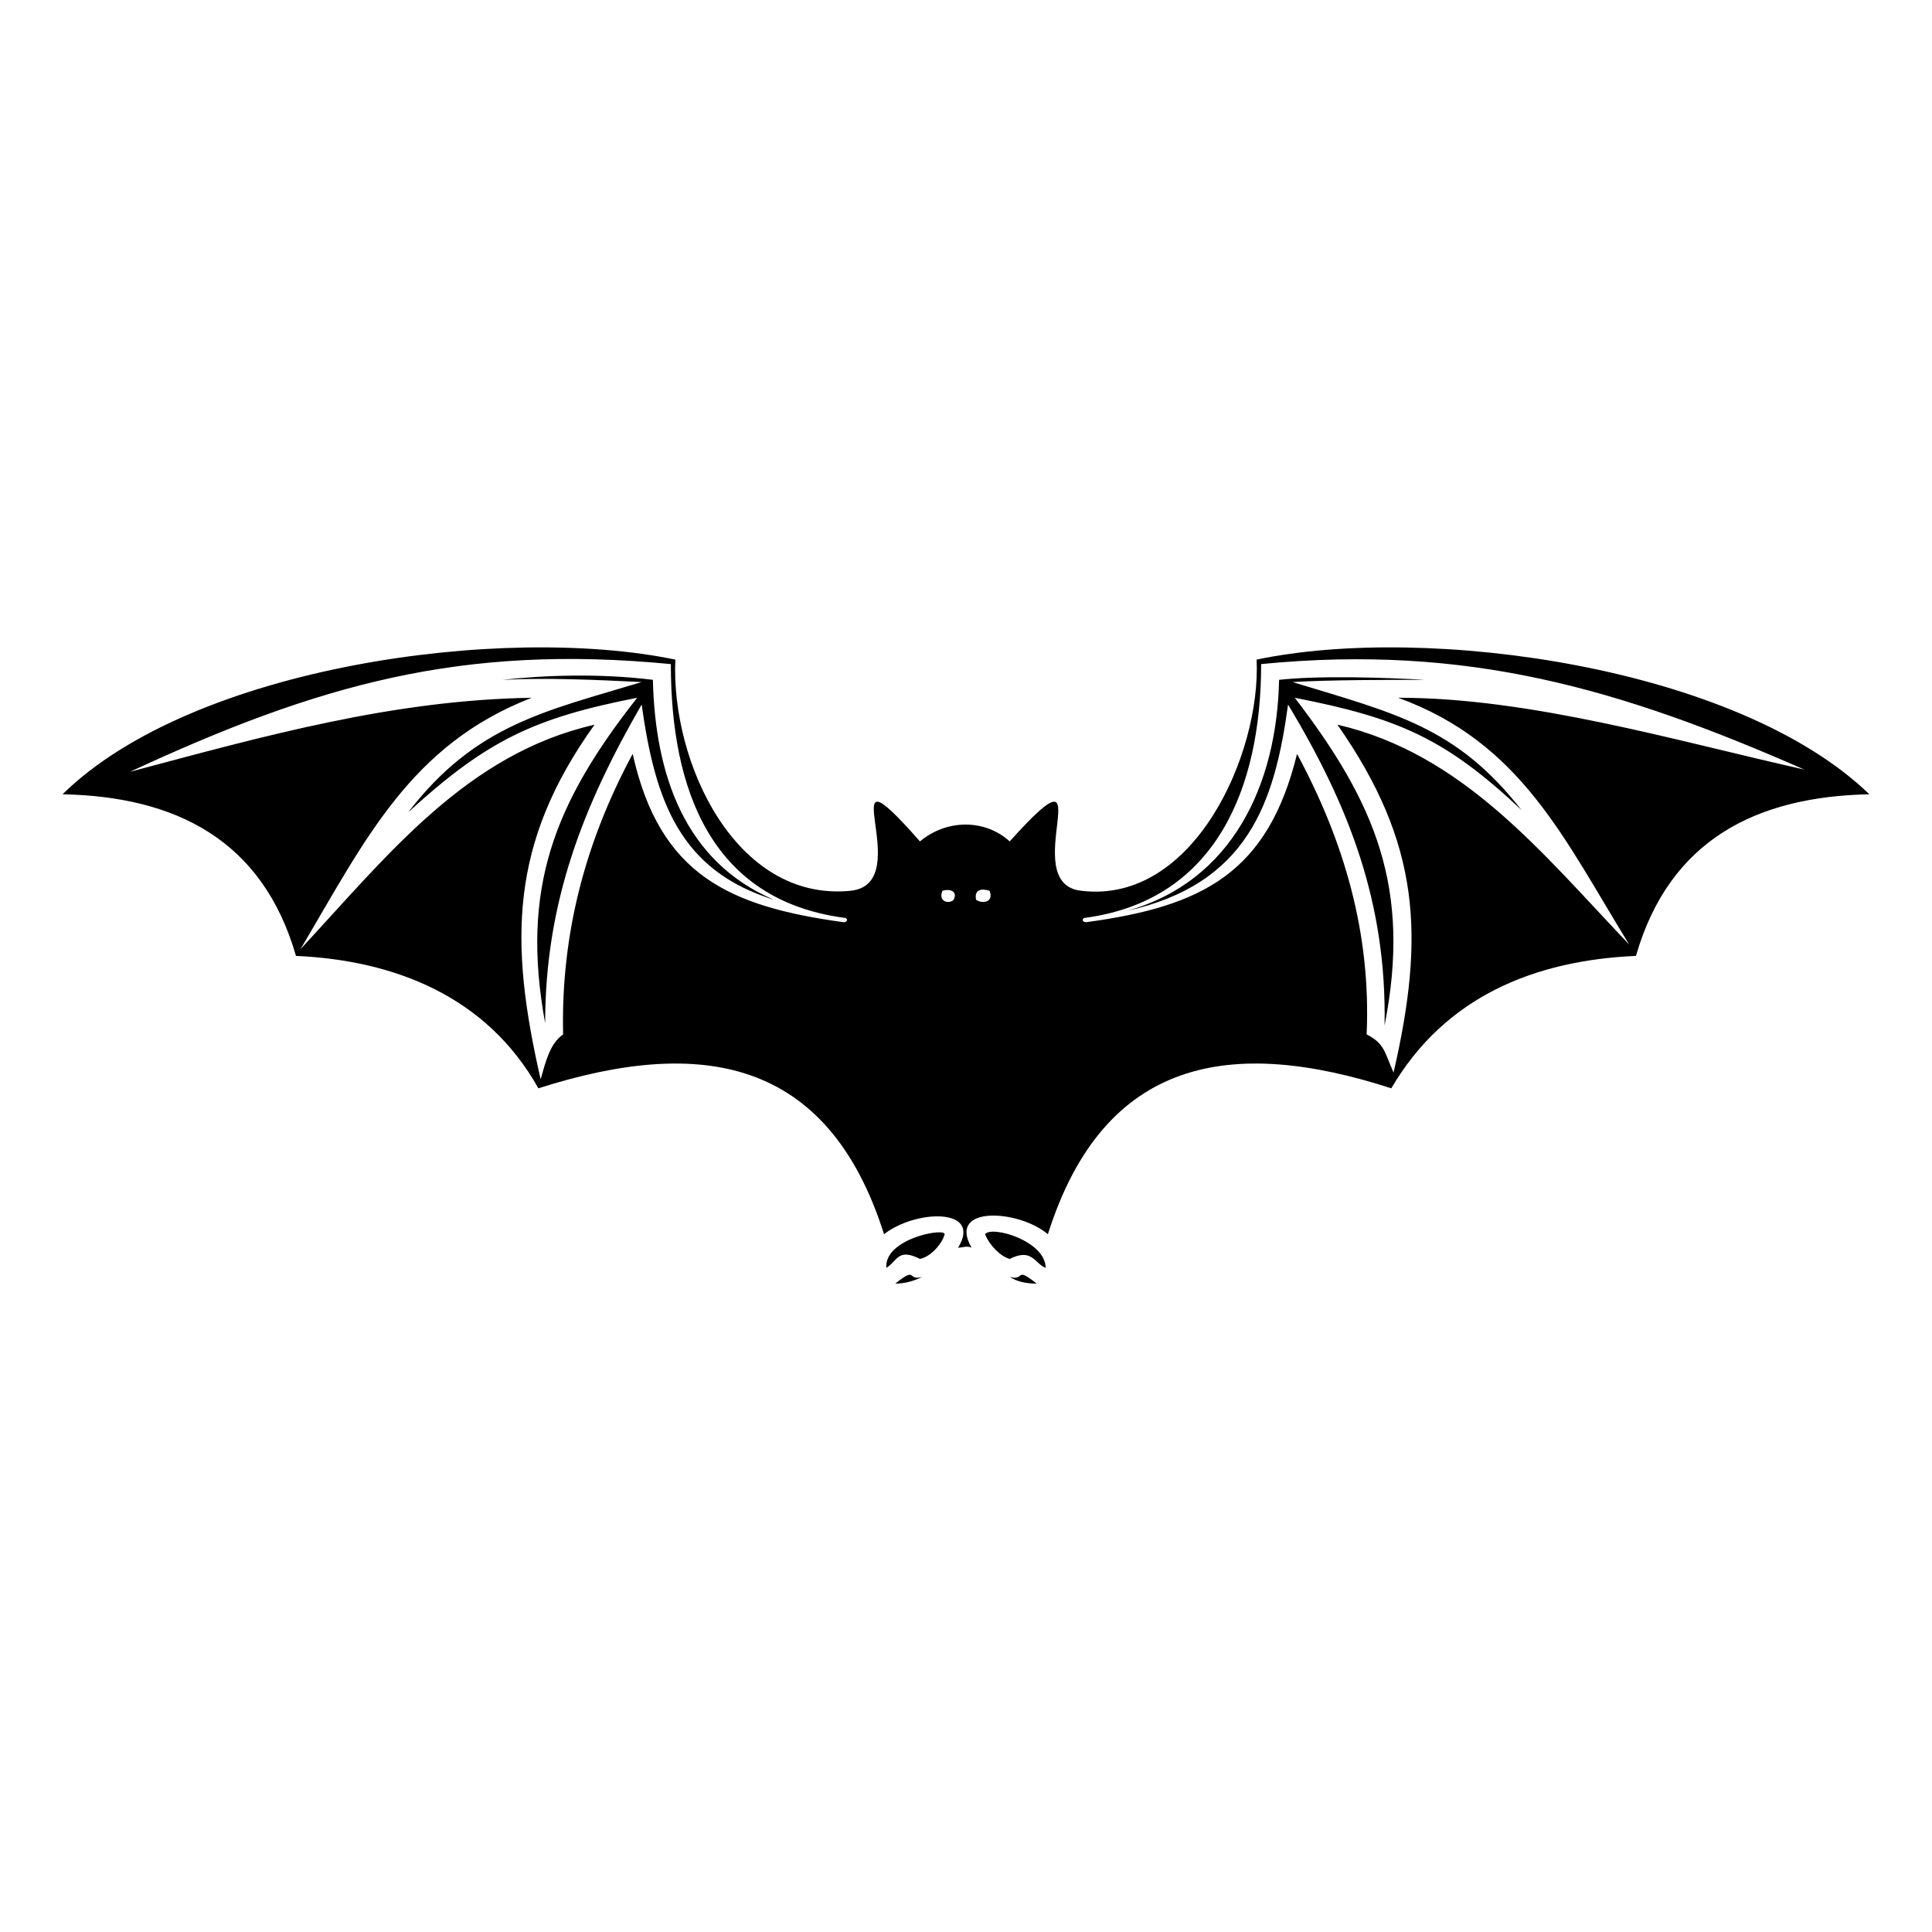 <?xml version="1.0" encoding="UTF-8"?>
<!-- Uploaded to: SVG Repo, www.svgrepo.com, Generator: SVG Repo Mixer Tools -->
<svg fill="#000000" width="800px" height="800px" version="1.1" viewBox="144 144 512 512" xmlns="http://www.w3.org/2000/svg">
 <path d="m378.88 480c2.973-1.785 2.973-5.352 8.922-2.379 2.973-0.594 5.949-4.164 6.543-6.543 0-1.785-16.059 1.191-15.465 8.922zm-9.516-99.93c-30.336 2.973-47.586-33.906-46.395-61.266-45.801-9.516-127.89 1.785-162.39 35.688 29.742 0.594 52.938 11.895 61.859 42.828 26.172 1.191 50.559 10.707 64.238 35.094 42.828-13.68 76.73-8.328 91.602 38.664 8.328-6.543 26.172-7.137 19.629 3.57 1.191 0 2.379-0.594 3.57 0-6.543-11.301 12.492-10.113 20.223-3.57 14.871-46.992 48.773-52.344 91.008-38.664 14.277-24.387 38.066-33.906 64.836-35.094 8.922-30.93 32.121-42.23 61.859-42.828-35.094-33.906-117.18-45.207-162.39-35.688 1.191 24.98-16.656 64.836-46.395 61.266-17.844-1.785 7.137-42.23-19.035-13.086-6.543-5.949-16.656-5.949-23.793 0-25.578-29.145 0 11.301-18.438 13.086zm36.879 0c1.191 2.973-1.785 3.57-3.57 2.379-0.594-2.973 1.785-2.973 3.57-2.379zm-9.516 2.379c-1.191 1.191-4.164 0.594-2.973-2.379 1.785-0.594 4.164 0 2.973 2.379zm101.71-46.395c22.008 31.523 23.199 55.914 14.871 92.195-2.379-5.352-2.379-7.734-7.137-10.113 1.191-26.766-5.949-51.152-18.438-74.352-7.734 31.523-24.98 40.449-55.914 44.609-1.191 0-1.191-1.191 0-1.191 34.5-4.758 46.395-34.5 46.395-67.215 54.723-5.352 95.172 6.543 143.95 27.957-34.5-7.734-72.566-19.035-107.66-19.035 32.715 11.895 44.016 37.473 61.266 65.43-23.199-24.387-44.016-50.559-77.324-58.293zm-186.77 7.734c-12.492 23.199-19.035 47.586-18.438 74.352-3.57 2.379-4.758 7.734-5.949 11.895-8.328-36.285-8.328-62.457 14.277-93.98-33.906 7.734-54.723 34.5-77.922 59.48 17.25-29.145 29.145-54.129 61.266-66.621-36.879 0.594-70.781 10.113-106.47 19.629 49.965-23.199 88.031-33.906 143.35-28.551 0 33.309 10.707 62.457 45.801 67.215 1.191 0 1.191 1.191 0 1.191-30.336-4.164-48.773-12.492-55.914-44.609zm69.594 140.38c2.379 0 4.758-0.594 7.137-1.785-4.164 1.191-1.191-2.973-7.137 1.785zm30.336-1.785c1.785 1.191 4.164 1.785 7.137 1.785-5.949-4.758-2.973-0.594-7.137-1.785zm-97.551-151.68c3.57 25.578 10.113 44.016 35.094 51.75-23.793-10.113-31.523-33.309-32.121-58.293-14.277-1.785-29.145-1.191-39.852 0 11.895-0.594 24.98 0 36.879 0.594-25.578 7.734-44.016 11.301-61.859 34.5 20.82-19.035 33.309-24.98 60.672-30.336-22.008 27.957-30.93 50.559-24.387 86.25 0-32.121 10.113-57.695 25.578-84.465zm196.88 85.059c7.137-36.285-2.379-58.887-23.793-86.844 27.363 5.352 39.852 10.707 60.078 29.742-17.25-22.008-33.309-25.578-60.672-33.906 9.516-0.594 25.578-0.594 35.094-0.594-10.113-0.594-27.957-1.191-38.664 0-0.594 27.957-12.492 53.535-40.449 61.266 32.121-7.137 39.258-28.551 42.828-54.723 16.059 26.766 26.172 52.344 25.578 85.059zm-105.88 55.316c1.191 2.973 4.164 5.949 6.543 6.543 5.949-2.973 6.543 1.191 9.516 2.379 0-7.137-14.277-11.301-16.059-8.922z"/>
</svg>